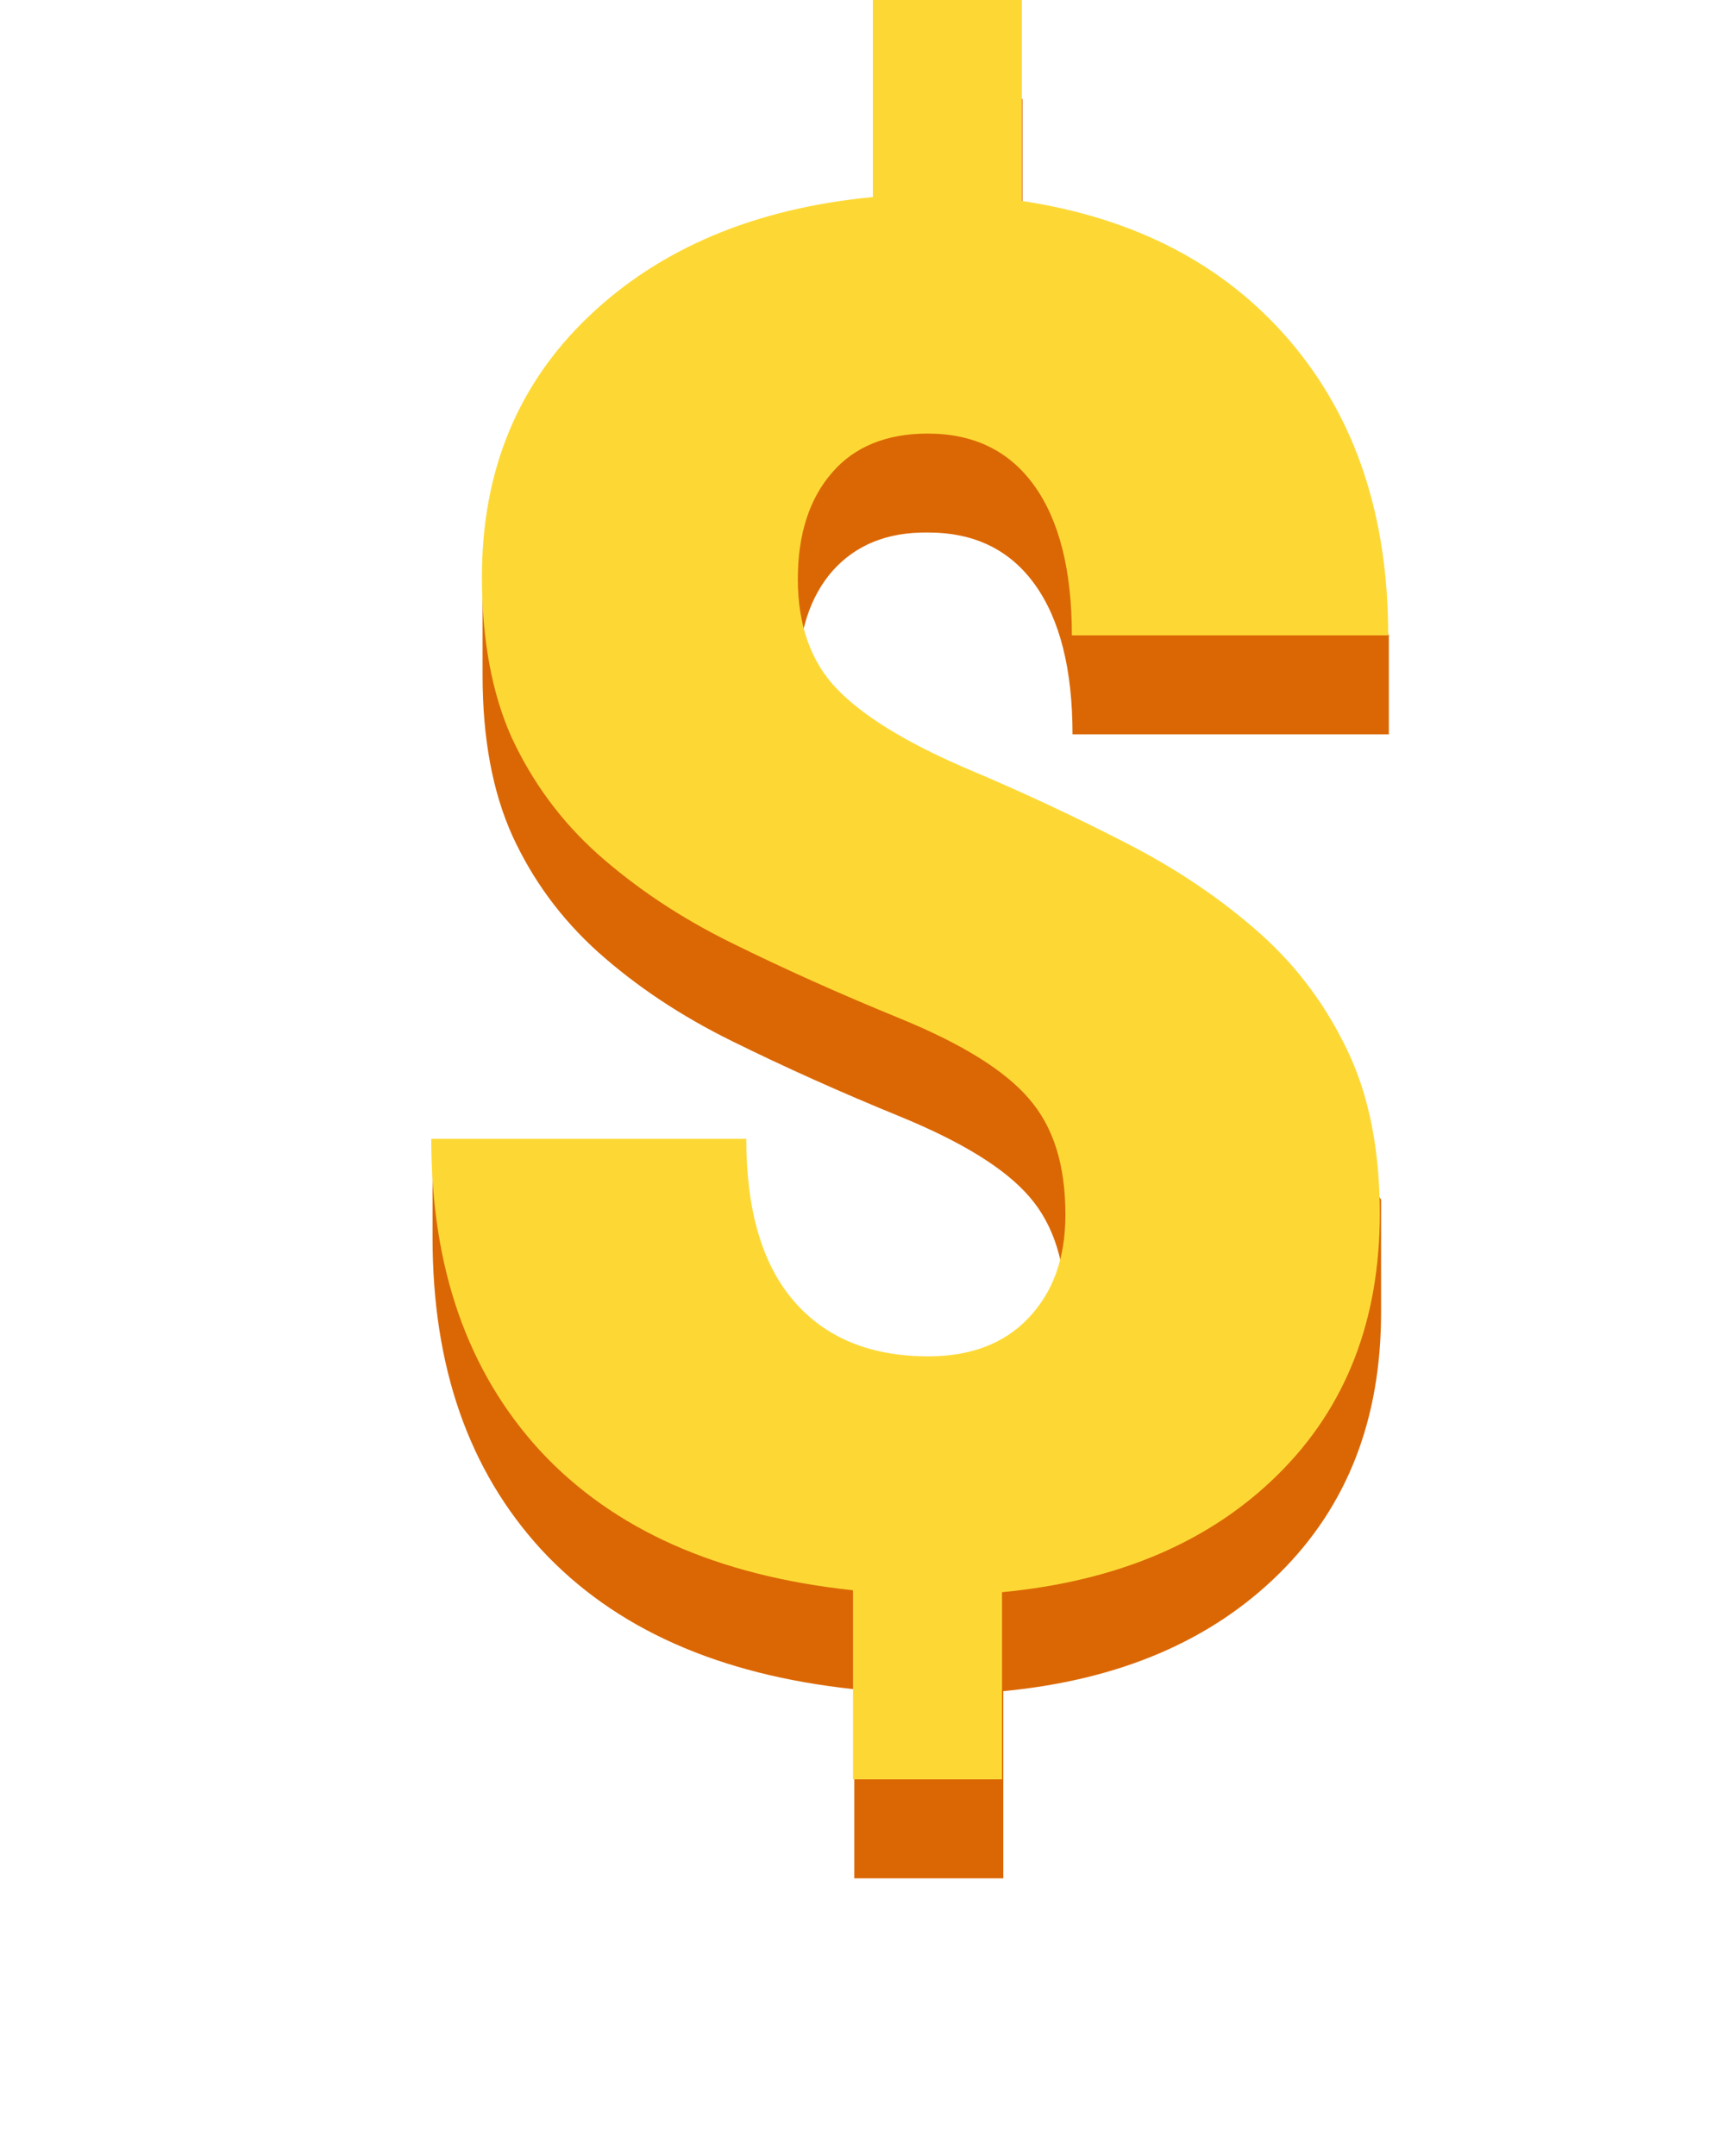 <svg width="8" height="10" viewBox="0 0 8 10" fill="none" xmlns="http://www.w3.org/2000/svg">
<path d="M3.861 2.648C3.757 2.767 3.702 2.932 3.702 3.143C3.702 3.354 3.764 3.528 3.886 3.653C4.008 3.779 4.204 3.898 4.473 4.014C4.742 4.127 4.995 4.246 5.234 4.369C5.472 4.491 5.677 4.631 5.851 4.787C6.026 4.943 6.16 5.127 6.258 5.335C6.295 5.414 6.405 5.564 6.405 5.564C6.405 5.564 6.405 6.071 6.405 6.087C6.405 6.582 6.249 6.985 5.934 7.297C5.619 7.609 5.194 7.792 4.653 7.844V8.712H3.962V7.835C3.333 7.768 2.85 7.554 2.51 7.187C2.174 6.82 2.006 6.34 2.006 5.741V5.283L3.467 5.741C3.467 6.071 3.54 6.322 3.687 6.493C3.834 6.664 4.042 6.75 4.311 6.75C4.506 6.75 4.662 6.692 4.775 6.573C4.888 6.453 4.943 6.294 4.943 6.09C4.943 5.86 4.888 5.683 4.775 5.552C4.662 5.42 4.463 5.298 4.182 5.182C3.898 5.066 3.638 4.949 3.397 4.83C3.155 4.711 2.95 4.573 2.776 4.418C2.602 4.262 2.47 4.081 2.376 3.876C2.284 3.672 2.238 3.424 2.238 3.131V2.645C2.238 2.645 2.51 2.134 2.733 1.923C3.063 1.605 3.504 1.422 4.051 1.37V0.459H4.742V1.391C5.27 1.471 5.686 1.688 5.989 2.045C6.197 2.29 6.441 2.947 6.441 2.947V3.406H4.974C4.974 3.106 4.916 2.874 4.8 2.712C4.684 2.55 4.519 2.47 4.305 2.47C4.115 2.467 3.968 2.528 3.861 2.648Z" fill="#DB6704"/>
<path d="M4.941 5.634C4.941 5.404 4.886 5.227 4.772 5.096C4.659 4.964 4.461 4.842 4.179 4.726C3.895 4.61 3.635 4.493 3.394 4.374C3.152 4.255 2.948 4.117 2.773 3.962C2.599 3.806 2.468 3.625 2.373 3.421C2.281 3.216 2.235 2.965 2.235 2.675C2.235 2.186 2.4 1.782 2.731 1.467C3.061 1.152 3.501 0.966 4.048 0.914V0H4.739V0.932C5.268 1.012 5.683 1.229 5.986 1.586C6.289 1.944 6.438 2.397 6.438 2.947H4.971C4.971 2.647 4.913 2.415 4.797 2.253C4.681 2.091 4.516 2.011 4.302 2.011C4.112 2.011 3.962 2.072 3.859 2.192C3.755 2.311 3.7 2.476 3.7 2.687C3.7 2.898 3.761 3.072 3.883 3.197C4.005 3.323 4.201 3.442 4.467 3.558C4.736 3.671 4.99 3.79 5.228 3.913C5.466 4.035 5.671 4.176 5.845 4.331C6.02 4.487 6.154 4.671 6.252 4.879C6.35 5.086 6.399 5.337 6.399 5.628C6.399 6.123 6.243 6.526 5.928 6.838C5.613 7.15 5.188 7.333 4.647 7.385V8.253H3.956V7.376C3.327 7.309 2.844 7.095 2.504 6.728C2.168 6.361 2 5.881 2 5.282H3.461C3.461 5.612 3.534 5.863 3.681 6.034C3.828 6.205 4.036 6.291 4.305 6.291C4.5 6.291 4.656 6.233 4.769 6.114C4.883 5.994 4.941 5.838 4.941 5.634Z" fill="#FDD835"/>
</svg>